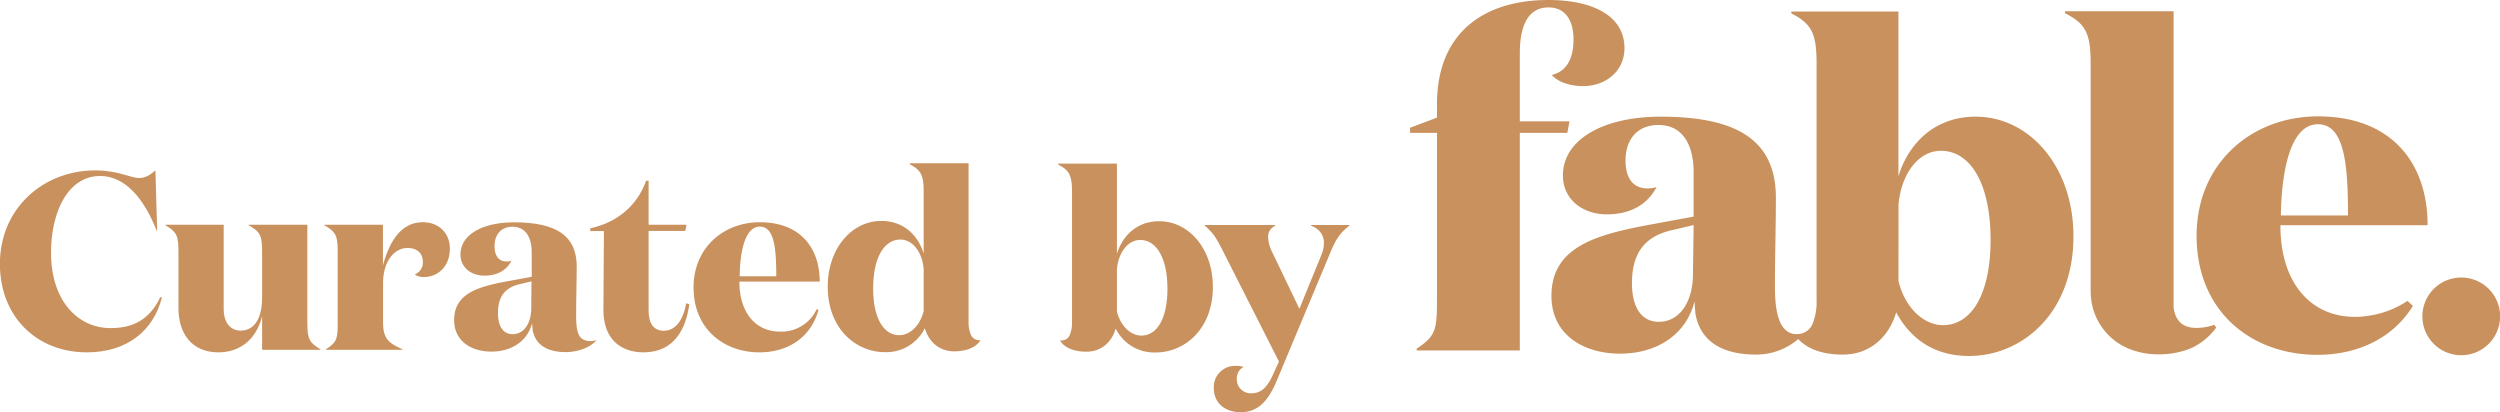<svg id="Layer_1" data-name="Layer 1" xmlns="http://www.w3.org/2000/svg" viewBox="0 0 805.46 132.82"><defs><style>.cls-1{fill:#c9915d;}</style></defs><path class="cls-1" d="M594.75,114.24c-7.77,0-12-2.49-14.35-5a20.83,20.83,0,0,1-13.61,5c-12.08,0-18.19-5.22-19.54-13.28,0-.59-.29-3.13-.29-3.87-2.39,10-11.34,16.85-24,16.85-11.63,0-22.08-6-22.08-18.64,0-16.86,16.56-20.14,34.46-23.42l11.34-2.09V55.34c0-7.61-2.84-15.07-11.34-15.07-7,0-10.59,4.93-10.59,11.34,0,6,2.54,9.1,7.16,9.1a10.06,10.06,0,0,0,2.83-.45c-3,5.82-8.65,8.8-16,8.8-7.75,0-14.17-4.77-14.17-12.53,0-11.48,12.83-18.94,31.48-18.94,24.46,0,37.14,7.46,37.14,26.1,0,9.1-.3,18.2-.3,28.94,0,9.12,1.84,14.41,6.31,15a6.53,6.53,0,0,0,.78,0,5.33,5.33,0,0,0,5.15-3.6,18.83,18.83,0,0,0,1.17-7.32V20.31c0-9.66-1.68-12.67-8.13-16V3.72h34.5V56.78C616,46,624.48,37.59,637.55,37.59c17.76,0,32,16.8,31.5,39.68-.49,24.11-16.86,37.42-33.61,37.42-12.05,0-19.29-6.28-23.49-14.07C609.92,107.82,604.08,114.24,594.75,114.24ZM612.69,90.5c2.07,8.71,8.18,14.26,14.33,14.26,9,0,15.34-9.65,15.34-27.49,0-18.33-6.6-28.69-16-28.69-6.92,0-12.7,6.93-13.66,17.28Zm-66-18L540.39,74c-9.54,1.93-13.57,7.6-13.57,17.3,0,7.61,3,12.38,8.65,12.38,7,0,11-6.86,11-15.36Zm-40-33.41h-16V17.15c0-8.35,2.38-14.76,9.24-14.76,5.52,0,8.06,4.32,8.06,10.29,0,6.86-2.69,10.44-7,11.48,1.94,2.24,5.81,3.58,10.14,3.58,7.16,0,13.28-4.77,13.28-12.23C524.39,4.77,513.65,0,499.92,0,478.89,0,464,10.74,464,33.56v4.33l-8.66,3.28v1.64H464V96.66c0,9.59-.43,11.68-6.53,15.64v.62h33.22V93.22h0V42.81H506ZM794,89.41a12.52,12.52,0,1,0,12.52,12.51A12.51,12.51,0,0,0,794,89.41ZM688.05,112.78a25.22,25.22,0,0,0,8.46,1.38,27.49,27.49,0,0,0,8.86-1.38c.71-.25,1.42-.53,2.13-.85a21,21,0,0,0,7.55-6.37l-.63-.91a17.63,17.63,0,0,1-5.78,1c-3.77,0-6.2-1.72-7.09-5.34a9.88,9.88,0,0,1-.22-1.27c0-.79,0-1.63,0-2.54V3.62h-35v.63c6.5,3.3,8.27,6.28,8.27,16V93.32a23,23,0,0,0,.55,5.28A19.84,19.84,0,0,0,688.05,112.78Zm88.64-15.85,1.74,1.63c-6.26,10.14-17.4,15.76-30.76,15.76-21.33,0-38.93-14-38.93-38.34,0-23.42,17.75-38.49,39.08-38.49,24,0,35.31,15.31,35.35,34.94a.12.12,0,0,1-.12.12H735.86a.12.12,0,0,0-.12.12c0,18.42,9.73,29.41,24,29.41H760a22.24,22.24,0,0,0,2.78-.16l.75-.09,1-.15.31-.06A30.18,30.18,0,0,0,776.69,96.93Zm-40.8-27.64a.12.12,0,0,0,.12.13H757.4a.13.13,0,0,0,.12-.13c0-16.64-1.22-29.26-9.7-29.26C740.08,40,736.2,51.76,735.89,69.29Z" transform="translate(-1.03)"/><path class="cls-1" d="M413.09,116.49l-17.74-35c-2.59-5.17-3.42-6.33-6.17-8.83v-.17h22.74v.17c-1.75,1.08-2.33,2.08-2.33,3.75a11.83,11.83,0,0,0,1.25,4.66l8.83,18.41,7.08-17.33a10,10,0,0,0,.83-3.83c0-2.75-1.58-4.66-4.25-5.66v-.17h12.5v.17c-2.83,2.25-4.25,3.91-6.41,9.24l-17,40.66c-2.91,7-6.33,10.24-11.66,10.24-4.91,0-8.66-2.83-8.66-7.75a6.81,6.81,0,0,1,7.16-7.16,7.42,7.42,0,0,1,2.42.33,4.21,4.21,0,0,0-2.17,3.92,4.49,4.49,0,0,0,4.67,4.58c3.16,0,5.16-1.92,7-6.08Z" transform="translate(-1.03)"/><path class="cls-1" d="M342.53,109.7l.43,0a2.91,2.91,0,0,0,2.82-2,10.24,10.24,0,0,0,.64-4V61.81c0-5.3-.92-7-4.45-8.76V52.7h18.91V81.8c1.8-5.91,6.47-10.52,13.64-10.52,9.74,0,17.53,9.21,17.27,21.76-.26,13.23-9.24,20.52-18.43,20.52a13.82,13.82,0,0,1-12.88-7.71c-1.11,4-4.32,7.46-9.43,7.46-4.26,0-6.6-1.36-7.87-2.73m17.7-10.28c1.14,4.77,4.49,7.82,7.86,7.82,4.95,0,8.42-5.3,8.42-15.08,0-10.05-3.62-15.73-8.78-15.73-3.79,0-7,3.8-7.5,9.47Z" transform="translate(-1.03)"/><path class="cls-1" d="M316.55,109.6a2.92,2.92,0,0,1-2.82-2,10.24,10.24,0,0,1-.64-4v-51H294.16v.35c3.54,1.8,4.46,3.45,4.46,8.75h0v20c-1.79-5.91-6.46-10.52-13.63-10.52-9.74,0-17.53,9.21-17.27,21.76.26,13.22,9.24,20.52,18.43,20.52A13.83,13.83,0,0,0,299,105.72c1.11,4,4.32,7.47,9.43,7.47,4.26,0,6.6-1.37,7.87-2.73a5.36,5.36,0,0,0,.65-.89A3,3,0,0,1,316.55,109.6Zm-17.93-9.43c-1.13,4.78-4.48,7.82-7.86,7.82-4.94,0-8.41-5.29-8.41-15.07,0-10.06,3.62-15.74,8.78-15.74,3.8,0,7,3.8,7.49,9.48Z" transform="translate(-1.03)"/><path class="cls-1" d="M51.67,74.28H51.5C47.43,64,41.41,56.7,33.27,56.7c-10.1,0-15.8,11.15-15.8,24.74,0,15.47,8.63,24.27,19.22,24.27,6.75,0,12.37-2.37,16-10l.49.16C50.44,106.76,41.73,113.52,29,113.52,13,113.52,1,102.2,1,85,1,67.2,14.87,54.9,31.72,54.9c7.41,0,11.4,2.45,14.08,2.45,2.2,0,3.59-1,5.3-2.45Z" transform="translate(-1.03)"/><path class="cls-1" d="M85.48,81.44c0-5.53-.49-6.67-4.32-8.87v-.16h18.89v31.66c0,5.3.73,6.36,4.23,8.47v.17H85.48V101.88c-1.88,7.49-7.09,11.64-14.09,11.64-8.71,0-12.86-6.27-12.86-14.17V81.44c0-5.53-.49-6.67-4.23-8.87v-.16H73.1V99.76c0,3.58,1.79,6.76,5.46,6.76,4.07,0,6.92-3.34,6.92-10.75Z" transform="translate(-1.03)"/><path class="cls-1" d="M137.27,84.46c0-2.85-1.79-4.56-5-4.56-4.16,0-7.82,4.23-7.82,11.39v12.54c0,5.37,1.87,6.76,6.27,8.71v.17H106v-.17c3.58-2.28,3.83-3.34,3.83-8.71V81.44c0-5.53-.49-6.67-4.32-8.87v-.16h18.89v13.1c2-7.32,5.62-13.91,12.86-13.91,5.29,0,8.71,3.66,8.71,8.46,0,5.94-4,9.2-8.38,9.2a5,5,0,0,1-2.93-.82A4.15,4.15,0,0,0,137.27,84.46Z" transform="translate(-1.03)"/><path class="cls-1" d="M193.14,109.69c-2,2.28-5.95,3.75-9.85,3.75-6.6,0-9.93-2.85-10.67-7.25,0-.32-.16-1.71-.16-2.12-1.3,5.46-6.19,9.21-13.11,9.21-6.35,0-12-3.26-12-10.18,0-9.2,9-11,18.8-12.78l6.19-1.14v-7.9c0-4.15-1.55-8.22-6.19-8.22-3.83,0-5.78,2.68-5.78,6.19,0,3.25,1.38,5,3.91,5a5.57,5.57,0,0,0,1.54-.24c-1.62,3.18-4.72,4.8-8.71,4.8-4.23,0-7.73-2.61-7.73-6.84,0-6.27,7-10.33,17.18-10.33,13.35,0,20.27,4.06,20.27,14.24,0,5-.17,9.93-.17,15.79,0,5.29.66,8.23,4.64,8.23a5.18,5.18,0,0,0,1.88-.33ZM168.88,91.46c-5.21,1.06-7.41,4.15-7.41,9.44,0,4.15,1.63,6.76,4.72,6.76,3.83,0,6-3.75,6-8.39l.08-8.63Z" transform="translate(-1.03)"/><path class="cls-1" d="M223.11,98.05c-1.05,7.82-4.8,15.47-14.73,15.47-7.49,0-13-4.4-12.94-13.76l.16-25.31h-4.4v-.9c8.39-1.79,15.06-7.08,18-15.31H210V72.41h12.21l-.41,2H210v25.64c0,4.15,1.63,6.51,4.88,6.51,3.75,0,6.19-3.26,7.25-8.87Z" transform="translate(-1.03)"/><path class="cls-1" d="M265.13,90.72H239.25c0,10.1,5.29,16.12,13.1,16.12a12.5,12.5,0,0,0,11.81-7.24l.57.24c-2.36,8.71-9.69,13.68-19,13.68-11.64,0-21.25-7.65-21.25-20.92,0-12.78,9.69-21,21.33-21C259,71.6,265.13,80,265.13,90.72Zm-14-1.71c0-9.11-.65-16-5.29-16-4.23,0-6.35,6.43-6.51,16Z" transform="translate(-1.03)"/></svg>